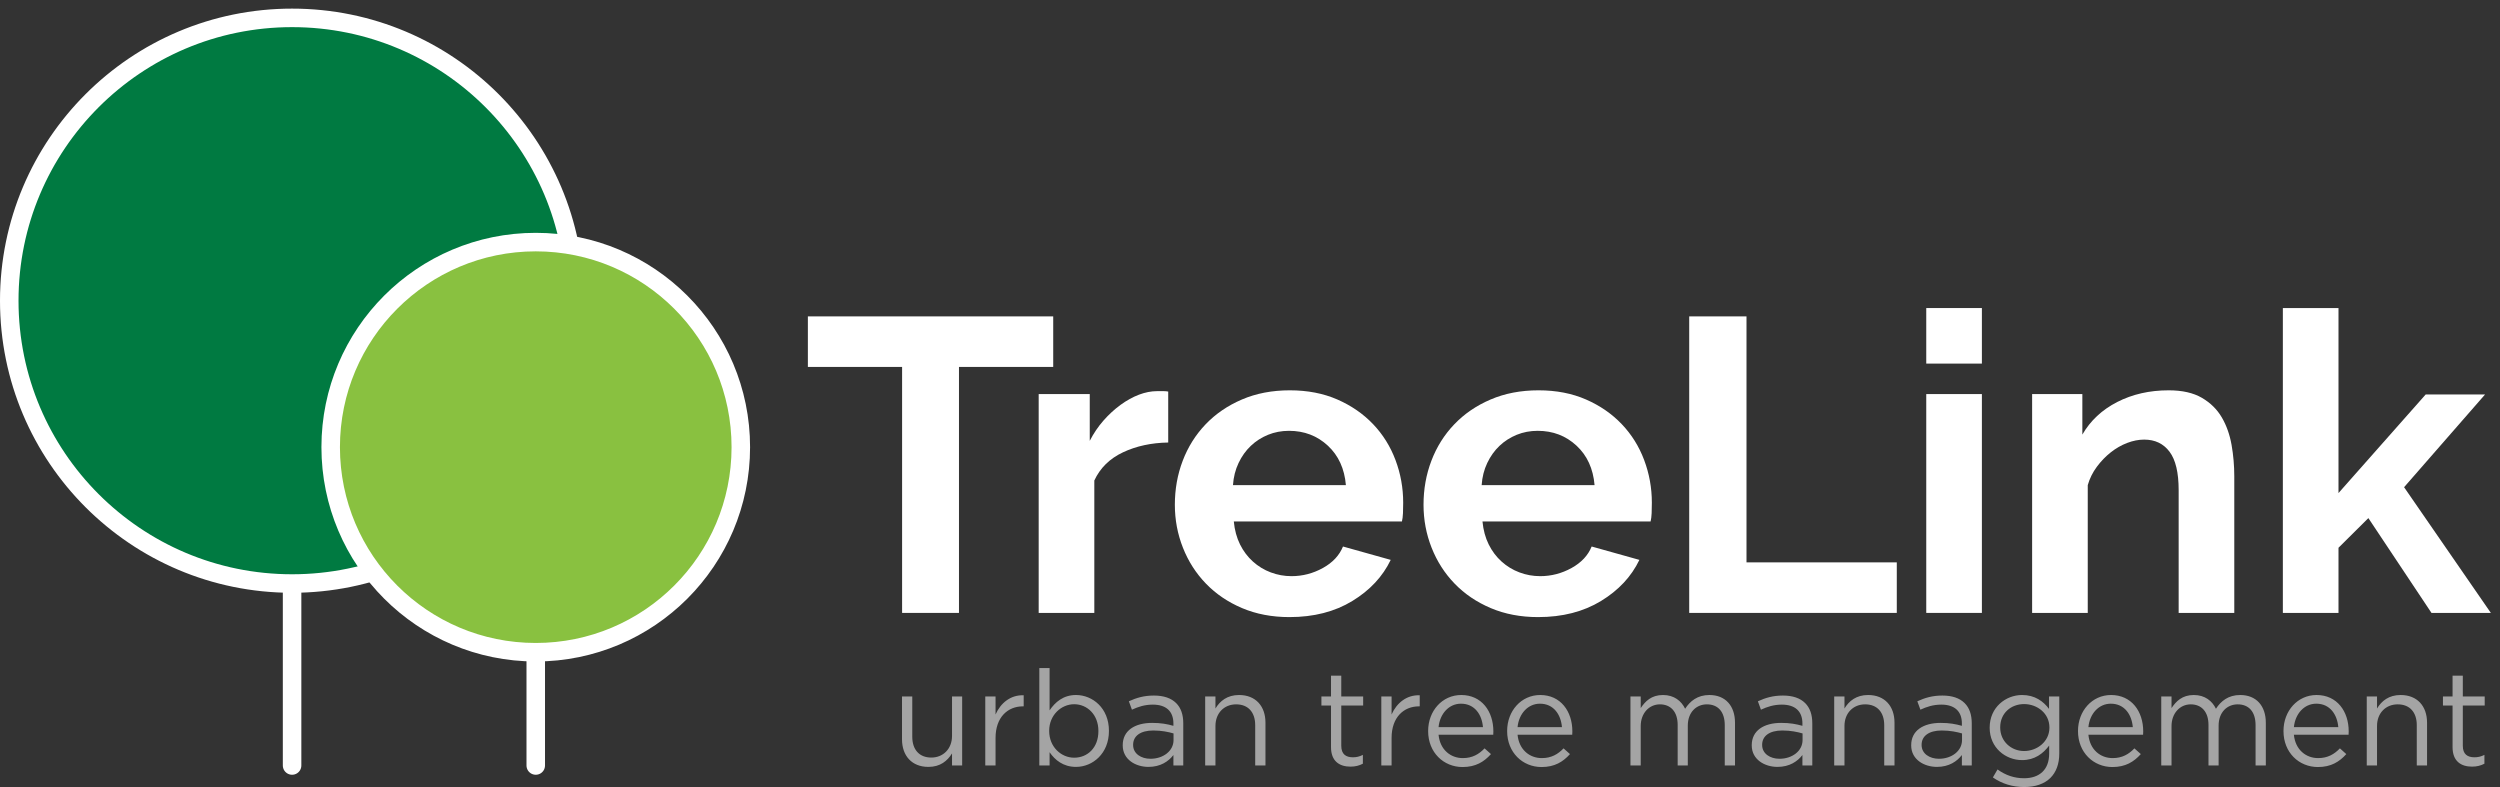 <svg xmlns="http://www.w3.org/2000/svg" xmlns:xlink="http://www.w3.org/1999/xlink" width="270px" height="85px" viewBox="0 0 270 85"><rect x="0" y="0" width="270" height="85" fill="#333333" stroke="none"/><title>Group</title><g id="Page-1" stroke="none" stroke-width="1" fill="none" fill-rule="evenodd"><g id="Group" transform="translate(1, 1.931)"><polyline id="Fill-1" fill="#FFFFFF" points="112.747 37.697 102.569 37.697 102.569 64.263 96.427 64.263 96.427 37.697 86.25 37.697 86.25 32.239 112.747 32.239 112.747 37.697"></polyline><g transform="translate(96.417, 70.221)" fill="#FFFFFF" id="Combined-Shape" opacity="0.554"><path d="M0,7.692 L0,3.068 L1.109,3.068 L1.109,7.418 C1.109,8.801 1.858,9.665 3.169,9.665 C4.437,9.665 5.401,8.729 5.401,7.331 L5.401,3.068 L6.496,3.068 L6.496,10.515 L5.401,10.515 L5.401,9.219 C4.898,10.026 4.134,10.673 2.852,10.673 C1.052,10.673 0,9.463 0,7.692 M8.993,3.068 L10.102,3.068 L10.102,5.012 C10.649,3.774 11.73,2.881 13.141,2.938 L13.141,4.134 L13.055,4.134 C11.427,4.134 10.102,5.301 10.102,7.547 L10.102,10.515 L8.993,10.515 L8.993,3.068 M21.21,6.813 L21.21,6.785 C21.21,5.027 20,3.904 18.589,3.904 C17.206,3.904 15.895,5.071 15.895,6.77 L15.895,6.799 C15.895,8.528 17.206,9.68 18.589,9.68 C20.029,9.68 21.21,8.614 21.21,6.813 Z M15.939,9.089 L15.939,10.515 L14.829,10.515 L14.829,0 L15.939,0 L15.939,4.566 C16.543,3.673 17.422,2.909 18.79,2.909 C20.576,2.909 22.348,4.321 22.348,6.77 L22.348,6.799 C22.348,9.233 20.591,10.673 18.79,10.673 C17.407,10.673 16.515,9.924 15.939,9.089 L15.939,9.089 Z M29.325,7.778 L29.325,7.058 C28.777,6.9 28.043,6.741 27.135,6.741 C25.738,6.741 24.96,7.346 24.96,8.283 L24.96,8.311 C24.96,9.247 25.824,9.795 26.833,9.795 C28.201,9.795 29.325,8.959 29.325,7.778 Z M23.837,8.354 L23.837,8.326 C23.837,6.755 25.133,5.92 27.02,5.92 C27.971,5.92 28.648,6.049 29.311,6.237 L29.311,5.978 C29.311,4.638 28.489,3.947 27.092,3.947 C26.213,3.947 25.522,4.177 24.831,4.494 L24.499,3.586 C25.32,3.212 26.127,2.967 27.207,2.967 C28.259,2.967 29.065,3.241 29.613,3.788 C30.117,4.292 30.376,5.012 30.376,5.963 L30.376,10.515 L29.311,10.515 L29.311,9.391 C28.792,10.069 27.928,10.673 26.617,10.673 C25.234,10.673 23.837,9.881 23.837,8.354 L23.837,8.354 Z M32.742,3.068 L33.852,3.068 L33.852,4.365 C34.341,3.558 35.119,2.909 36.401,2.909 C38.201,2.909 39.253,4.119 39.253,5.891 L39.253,10.515 L38.144,10.515 L38.144,6.164 C38.144,4.782 37.395,3.918 36.084,3.918 C34.802,3.918 33.852,4.854 33.852,6.251 L33.852,10.515 L32.742,10.515 L32.742,3.068 M46.332,8.541 L46.332,4.047 L45.295,4.047 L45.295,3.068 L46.332,3.068 L46.332,0.821 L47.441,0.821 L47.441,3.068 L49.804,3.068 L49.804,4.047 L47.441,4.047 L47.441,8.398 C47.441,9.305 47.945,9.636 48.694,9.636 C49.068,9.636 49.386,9.565 49.774,9.377 L49.774,10.327 C49.386,10.53 48.968,10.645 48.435,10.645 C47.239,10.645 46.332,10.054 46.332,8.541 M51.765,3.068 L52.874,3.068 L52.874,5.012 C53.422,3.774 54.502,2.881 55.913,2.938 L55.913,4.134 L55.827,4.134 C54.199,4.134 52.874,5.301 52.874,7.547 L52.874,10.515 L51.765,10.515 L51.765,3.068 M62.744,6.381 C62.629,5.027 61.851,3.846 60.367,3.846 C59.071,3.846 58.091,4.926 57.947,6.381 L62.744,6.381 Z M56.823,6.813 L56.823,6.785 C56.823,4.638 58.336,2.909 60.396,2.909 C62.6,2.909 63.867,4.666 63.867,6.842 C63.867,6.986 63.867,7.073 63.853,7.201 L57.947,7.201 C58.106,8.815 59.243,9.723 60.569,9.723 C61.592,9.723 62.312,9.305 62.917,8.671 L63.608,9.29 C62.859,10.126 61.952,10.688 60.54,10.688 C58.495,10.688 56.823,9.117 56.823,6.813 L56.823,6.813 Z M71.275,6.381 C71.16,5.027 70.382,3.846 68.898,3.846 C67.603,3.846 66.622,4.926 66.479,6.381 L71.275,6.381 Z M65.355,6.813 L65.355,6.785 C65.355,4.638 66.867,2.909 68.927,2.909 C71.131,2.909 72.398,4.666 72.398,6.842 C72.398,6.986 72.398,7.073 72.384,7.201 L66.479,7.201 C66.637,8.815 67.774,9.723 69.101,9.723 C70.123,9.723 70.843,9.305 71.448,8.671 L72.14,9.29 C71.391,10.126 70.483,10.688 69.071,10.688 C67.026,10.688 65.355,9.117 65.355,6.813 L65.355,6.813 Z M78.671,3.068 L79.78,3.068 L79.78,4.321 C80.271,3.586 80.933,2.909 82.187,2.909 C83.396,2.909 84.174,3.558 84.577,4.393 C85.11,3.573 85.902,2.909 87.198,2.909 C88.913,2.909 89.964,4.062 89.964,5.906 L89.964,10.515 L88.856,10.515 L88.856,6.164 C88.856,4.725 88.135,3.918 86.925,3.918 C85.802,3.918 84.865,4.753 84.865,6.223 L84.865,10.515 L83.771,10.515 L83.771,6.136 C83.771,4.739 83.036,3.918 81.855,3.918 C80.674,3.918 79.78,4.897 79.78,6.266 L79.78,10.515 L78.671,10.515 L78.671,3.068 M97.259,7.778 L97.259,7.058 C96.712,6.9 95.977,6.741 95.069,6.741 C93.672,6.741 92.895,7.346 92.895,8.283 L92.895,8.311 C92.895,9.247 93.759,9.795 94.767,9.795 C96.136,9.795 97.259,8.959 97.259,7.778 Z M91.771,8.354 L91.771,8.326 C91.771,6.755 93.067,5.92 94.954,5.92 C95.905,5.92 96.582,6.049 97.244,6.237 L97.244,5.978 C97.244,4.638 96.423,3.947 95.026,3.947 C94.148,3.947 93.456,4.177 92.765,4.494 L92.434,3.586 C93.255,3.212 94.062,2.967 95.142,2.967 C96.192,2.967 96.999,3.241 97.547,3.788 C98.051,4.292 98.311,5.012 98.311,5.963 L98.311,10.515 L97.244,10.515 L97.244,9.391 C96.726,10.069 95.861,10.673 94.551,10.673 C93.168,10.673 91.771,9.881 91.771,8.354 L91.771,8.354 Z M100.677,3.068 L101.786,3.068 L101.786,4.365 C102.276,3.558 103.054,2.909 104.336,2.909 C106.137,2.909 107.189,4.119 107.189,5.891 L107.189,10.515 L106.079,10.515 L106.079,6.164 C106.079,4.782 105.33,3.918 104.019,3.918 C102.737,3.918 101.786,4.854 101.786,6.251 L101.786,10.515 L100.677,10.515 L100.677,3.068 M114.481,7.778 L114.481,7.058 C113.933,6.9 113.198,6.741 112.291,6.741 C110.894,6.741 110.116,7.346 110.116,8.283 L110.116,8.311 C110.116,9.247 110.981,9.795 111.988,9.795 C113.356,9.795 114.481,8.959 114.481,7.778 Z M108.992,8.354 L108.992,8.326 C108.992,6.755 110.289,5.92 112.176,5.92 C113.126,5.92 113.804,6.049 114.466,6.237 L114.466,5.978 C114.466,4.638 113.646,3.947 112.248,3.947 C111.369,3.947 110.678,4.177 109.986,4.494 L109.655,3.586 C110.476,3.212 111.282,2.967 112.363,2.967 C113.415,2.967 114.222,3.241 114.769,3.788 C115.273,4.292 115.532,5.012 115.532,5.963 L115.532,10.515 L114.466,10.515 L114.466,9.391 C113.947,10.069 113.083,10.673 111.773,10.673 C110.39,10.673 108.992,9.881 108.992,8.354 L108.992,8.354 Z M123.92,6.439 L123.92,6.41 C123.92,4.883 122.595,3.889 121.183,3.889 C119.772,3.889 118.605,4.869 118.605,6.395 L118.605,6.424 C118.605,7.922 119.8,8.959 121.183,8.959 C122.595,8.959 123.92,7.937 123.92,6.439 Z M117.813,11.811 L118.316,10.948 C119.167,11.567 120.117,11.898 121.183,11.898 C122.825,11.898 123.892,10.991 123.892,9.247 L123.892,8.369 C123.243,9.233 122.335,9.939 120.967,9.939 C119.181,9.939 117.467,8.599 117.467,6.453 L117.467,6.424 C117.467,4.249 119.195,2.909 120.967,2.909 C122.364,2.909 123.272,3.601 123.877,4.408 L123.877,3.068 L124.985,3.068 L124.985,9.219 C124.985,10.371 124.64,11.249 124.035,11.855 C123.372,12.517 122.379,12.848 121.197,12.848 C119.959,12.848 118.807,12.502 117.813,11.811 L117.813,11.811 Z M132.927,6.381 C132.812,5.027 132.033,3.846 130.55,3.846 C129.253,3.846 128.274,4.926 128.13,6.381 L132.927,6.381 Z M127.007,6.813 L127.007,6.785 C127.007,4.638 128.519,2.909 130.579,2.909 C132.782,2.909 134.05,4.666 134.05,6.842 C134.05,6.986 134.05,7.073 134.036,7.201 L128.13,7.201 C128.288,8.815 129.427,9.723 130.751,9.723 C131.774,9.723 132.494,9.305 133.1,8.671 L133.791,9.29 C133.042,10.126 132.134,10.688 130.723,10.688 C128.677,10.688 127.007,9.117 127.007,6.813 L127.007,6.813 Z M135.999,3.068 L137.108,3.068 L137.108,4.321 C137.599,3.586 138.261,2.909 139.515,2.909 C140.724,2.909 141.502,3.558 141.905,4.393 C142.439,3.573 143.231,2.909 144.526,2.909 C146.241,2.909 147.292,4.062 147.292,5.906 L147.292,10.515 L146.184,10.515 L146.184,6.164 C146.184,4.725 145.463,3.918 144.253,3.918 C143.13,3.918 142.193,4.753 142.193,6.223 L142.193,10.515 L141.099,10.515 L141.099,6.136 C141.099,4.739 140.364,3.918 139.183,3.918 C138.002,3.918 137.108,4.897 137.108,6.266 L137.108,10.515 L135.999,10.515 L135.999,3.068 M155.12,6.381 C155.005,5.027 154.227,3.846 152.743,3.846 C151.446,3.846 150.468,4.926 150.323,6.381 L155.12,6.381 Z M149.2,6.813 L149.2,6.785 C149.2,4.638 150.712,2.909 152.773,2.909 C154.976,2.909 156.243,4.666 156.243,6.842 C156.243,6.986 156.243,7.073 156.23,7.201 L150.323,7.201 C150.481,8.815 151.62,9.723 152.944,9.723 C153.968,9.723 154.688,9.305 155.293,8.671 L155.984,9.29 C155.235,10.126 154.327,10.688 152.916,10.688 C150.87,10.688 149.2,9.117 149.2,6.813 L149.2,6.813 Z M158.192,3.068 L159.302,3.068 L159.302,4.365 C159.792,3.558 160.569,2.909 161.852,2.909 C163.652,2.909 164.704,4.119 164.704,5.891 L164.704,10.515 L163.595,10.515 L163.595,6.164 C163.595,4.782 162.846,3.918 161.534,3.918 C160.253,3.918 159.302,4.854 159.302,6.251 L159.302,10.515 L158.192,10.515 L158.192,3.068 M167.459,8.541 L167.459,4.047 L166.422,4.047 L166.422,3.068 L167.459,3.068 L167.459,0.821 L168.567,0.821 L168.567,3.068 L170.931,3.068 L170.931,4.047 L168.567,4.047 L168.567,8.398 C168.567,9.305 169.072,9.636 169.821,9.636 C170.195,9.636 170.513,9.565 170.901,9.377 L170.901,10.327 C170.513,10.53 170.095,10.645 169.562,10.645 C168.366,10.645 167.459,10.054 167.459,8.541"></path></g><path d="M125.167,45.861 C123.343,45.891 121.714,46.245 120.28,46.921 C118.844,47.597 117.813,48.612 117.186,49.965 L117.186,64.263 L111.178,64.263 L111.178,40.629 L116.693,40.629 L116.693,45.68 C117.111,44.869 117.604,44.139 118.172,43.493 C118.74,42.847 119.352,42.283 120.01,41.801 C120.668,41.321 121.333,40.952 122.005,40.696 C122.678,40.442 123.328,40.313 123.956,40.313 C124.285,40.313 124.531,40.313 124.696,40.313 C124.86,40.313 125.016,40.329 125.167,40.358 L125.167,45.861" id="Fill-2" fill="#FFFFFF"></path><path d="M144.356,50.462 C144.206,48.688 143.556,47.266 142.406,46.2 C141.254,45.132 139.857,44.598 138.213,44.598 C137.407,44.598 136.651,44.741 135.95,45.026 C135.247,45.313 134.627,45.711 134.088,46.221 C133.55,46.733 133.109,47.349 132.766,48.071 C132.422,48.793 132.22,49.59 132.161,50.462 L144.356,50.462 Z M138.258,64.715 C136.376,64.715 134.671,64.391 133.147,63.745 C131.623,63.098 130.323,62.219 129.247,61.106 C128.17,59.994 127.341,58.701 126.758,57.227 C126.175,55.755 125.884,54.206 125.884,52.581 C125.884,50.897 126.168,49.311 126.736,47.823 C127.303,46.335 128.126,45.026 129.202,43.899 C130.278,42.771 131.585,41.877 133.125,41.216 C134.664,40.554 136.39,40.223 138.303,40.223 C140.215,40.223 141.927,40.554 143.437,41.216 C144.946,41.877 146.232,42.764 147.293,43.877 C148.354,44.989 149.161,46.282 149.714,47.756 C150.267,49.229 150.544,50.762 150.544,52.356 C150.544,52.747 150.536,53.123 150.522,53.483 C150.506,53.844 150.469,54.145 150.409,54.385 L132.251,54.385 C132.34,55.318 132.564,56.145 132.923,56.866 C133.282,57.589 133.745,58.205 134.313,58.715 C134.88,59.227 135.523,59.618 136.241,59.888 C136.959,60.159 137.705,60.294 138.483,60.294 C139.677,60.294 140.806,60.001 141.868,59.415 C142.928,58.829 143.653,58.054 144.043,57.092 L149.198,58.536 C148.331,60.34 146.949,61.821 145.051,62.977 C143.152,64.135 140.888,64.715 138.258,64.715 L138.258,64.715 Z" id="Fill-3" fill="#FFFFFF"></path><path d="M171.213,50.462 C171.063,48.688 170.413,47.266 169.263,46.2 C168.111,45.132 166.714,44.598 165.07,44.598 C164.264,44.598 163.508,44.741 162.807,45.026 C162.104,45.313 161.483,45.711 160.945,46.221 C160.407,46.733 159.966,47.349 159.623,48.071 C159.279,48.793 159.077,49.59 159.018,50.462 L171.213,50.462 Z M165.115,64.715 C163.232,64.715 161.528,64.391 160.004,63.745 C158.48,63.098 157.18,62.219 156.104,61.106 C155.027,59.994 154.198,58.701 153.615,57.227 C153.032,55.755 152.741,54.206 152.741,52.581 C152.741,50.897 153.024,49.311 153.593,47.823 C154.16,46.335 154.982,45.026 156.059,43.899 C157.135,42.771 158.441,41.877 159.982,41.216 C161.521,40.554 163.247,40.223 165.16,40.223 C167.072,40.223 168.784,40.554 170.294,41.216 C171.803,41.877 173.088,42.764 174.149,43.877 C175.21,44.989 176.018,46.282 176.57,47.756 C177.123,49.229 177.4,50.762 177.4,52.356 C177.4,52.747 177.393,53.123 177.378,53.483 C177.362,53.844 177.325,54.145 177.266,54.385 L159.107,54.385 C159.197,55.318 159.421,56.145 159.78,56.866 C160.139,57.589 160.602,58.205 161.17,58.715 C161.737,59.227 162.38,59.618 163.098,59.888 C163.815,60.159 164.562,60.294 165.34,60.294 C166.534,60.294 167.663,60.001 168.725,59.415 C169.785,58.829 170.51,58.054 170.899,57.092 L176.055,58.536 C175.188,60.34 173.806,61.821 171.908,62.977 C170.009,64.135 167.745,64.715 165.115,64.715 L165.115,64.715 Z" id="Fill-4" fill="#FFFFFF"></path><polyline id="Fill-5" fill="#FFFFFF" points="181.435 64.263 181.435 32.239 187.622 32.239 187.622 58.805 203.853 58.805 203.853 64.263 181.435 64.263"></polyline><path d="M207.036,64.263 L213.044,64.263 L213.044,40.629 L207.036,40.629 L207.036,64.263 Z M207.036,37.337 L213.044,37.337 L213.044,31.338 L207.036,31.338 L207.036,37.337 Z" id="Fill-6" fill="#FFFFFF"></path><path d="M240.303,64.263 L234.295,64.263 L234.295,51.003 C234.295,49.108 233.966,47.725 233.309,46.853 C232.651,45.981 231.739,45.546 230.574,45.546 C229.976,45.546 229.363,45.666 228.735,45.906 C228.107,46.147 227.518,46.485 226.965,46.921 C226.411,47.357 225.911,47.876 225.463,48.477 C225.015,49.079 224.685,49.74 224.477,50.462 L224.477,64.263 L218.469,64.263 L218.469,40.629 L223.894,40.629 L223.894,45.005 C224.76,43.501 226.016,42.328 227.659,41.486 C229.303,40.644 231.156,40.223 233.219,40.223 C234.684,40.223 235.879,40.494 236.806,41.035 C237.732,41.576 238.449,42.283 238.958,43.155 C239.466,44.027 239.816,45.02 240.012,46.132 C240.206,47.245 240.303,48.372 240.303,49.514 L240.303,64.263" id="Fill-7" fill="#FFFFFF"></path><polyline id="Fill-8" fill="#FFFFFF" points="261.6 64.263 254.784 54.024 251.557 57.227 251.557 64.263 245.549 64.263 245.549 31.338 251.557 31.338 251.557 51.319 260.972 40.674 267.383 40.674 258.641 50.687 268.011 64.263 261.6 64.263"></polyline><path d="M30.545,59.09 L30.545,80.742 M56.861,59.09 L56.861,80.742" id="Stroke-30" stroke="#FFFFFF" stroke-width="2" stroke-linecap="round"></path><path d="M61.091,30.545 C61.091,47.415 47.415,61.09 30.545,61.09 C13.676,61.09 0,47.415 0,30.545 C0,13.675 13.676,0 30.545,0 C47.415,0 61.091,13.675 61.091,30.545" id="Fill-32" fill="#007A41"></path><path d="M61.091,30.545 C61.091,47.415 47.415,61.09 30.545,61.09 C13.676,61.09 0,47.415 0,30.545 C0,13.675 13.676,0 30.545,0 C47.415,0 61.091,13.675 61.091,30.545 Z" id="Stroke-33" stroke="#FFFFFF" stroke-width="2"></path><path d="M79.008,46.362 C79.008,58.593 69.093,68.509 56.861,68.509 C44.63,68.509 34.714,58.593 34.714,46.362 C34.714,34.131 44.63,24.215 56.861,24.215 C69.093,24.215 79.008,34.131 79.008,46.362" id="Fill-35" fill="#89C140"></path><path d="M79.008,46.362 C79.008,58.593 69.093,68.509 56.861,68.509 C44.63,68.509 34.714,58.593 34.714,46.362 C34.714,34.131 44.63,24.215 56.861,24.215 C69.093,24.215 79.008,34.131 79.008,46.362 Z" id="Stroke-36" stroke="#FFFFFF" stroke-width="2"></path></g></g></svg>